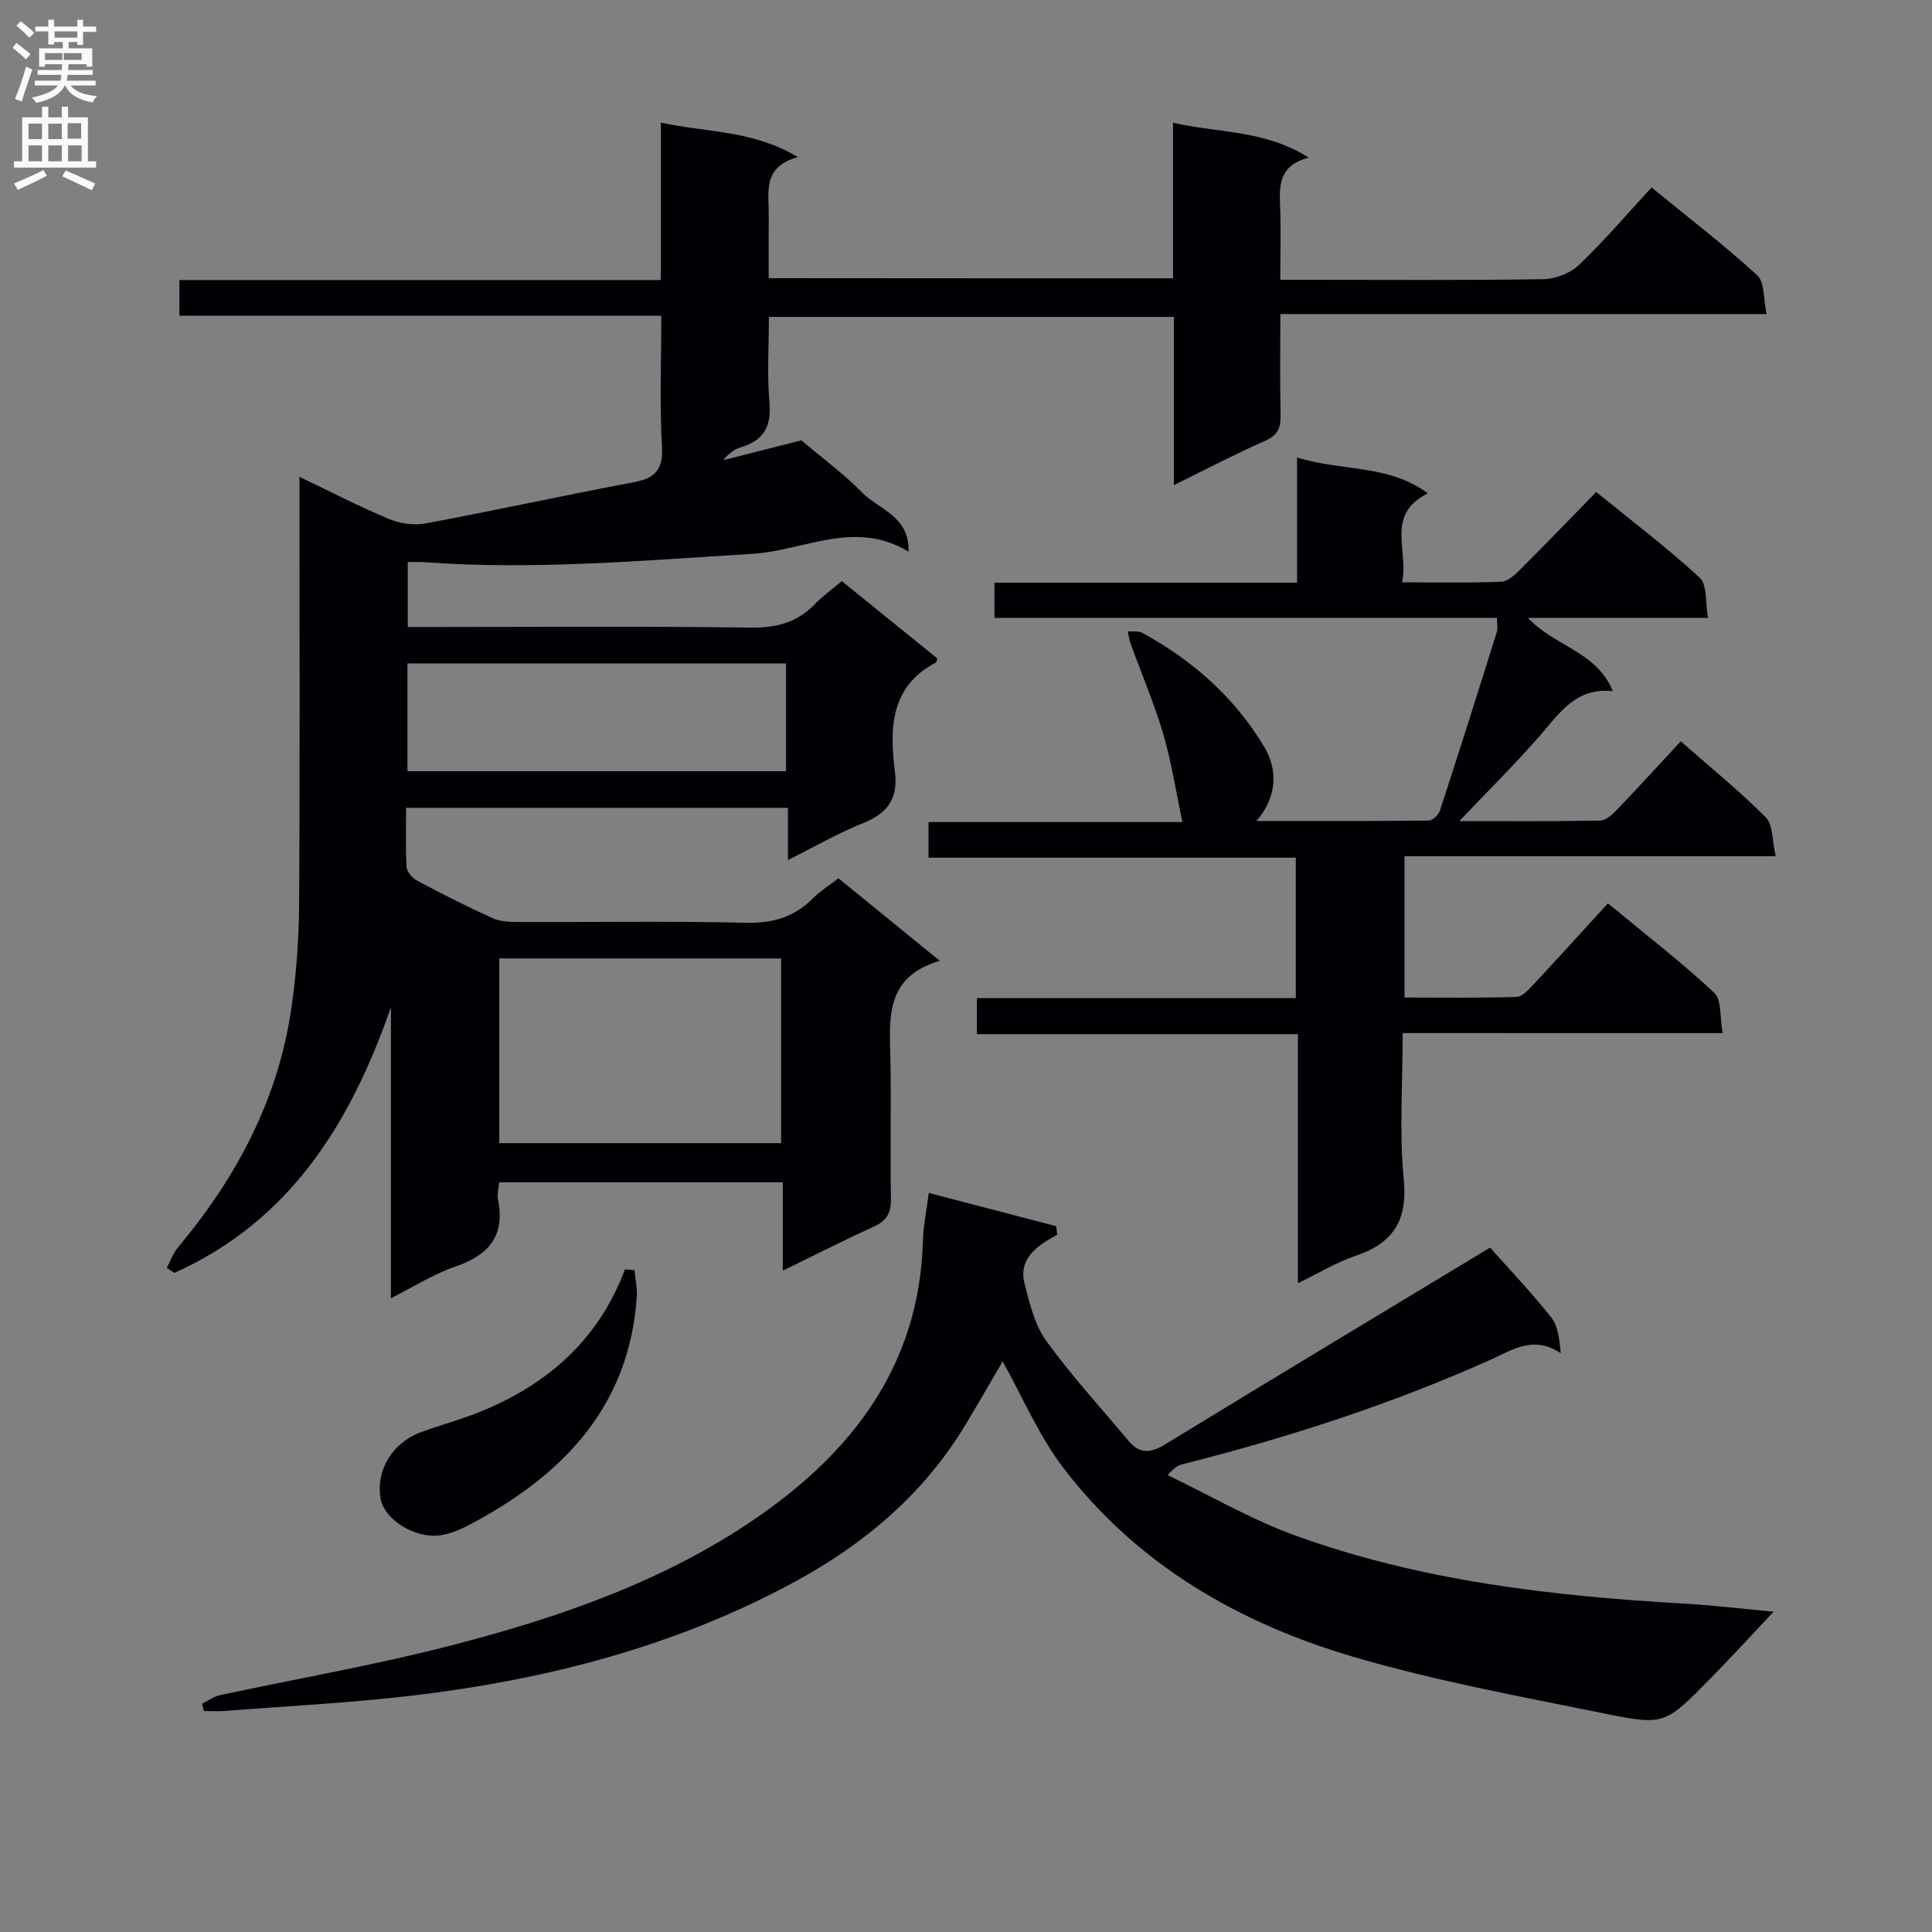 <svg enable-background="new 0 0 400 400" viewBox="0 0 400 400" xmlns="http://www.w3.org/2000/svg"><rect x="0" y="0" width="400" height="400" fill="#808080" stroke="none"/><g fill="#010105"><path d="m242.86 57.62c0-10.72 0-21.14 0-32.21 9.53 2.17 19.05 1.47 28.09 7.22-6.18 1.62-6.1 5.73-5.92 10.09.2 4.81.04 9.63.04 15.21h5.06c16.5 0 33 .13 49.5-.13 2.5-.04 5.54-1.28 7.34-3 5.17-4.94 9.82-10.41 14.97-15.99 7.96 6.52 15.2 12.07 21.89 18.2 1.53 1.4 1.23 4.81 1.92 8.01-33.86 0-66.92 0-100.67 0 0 7.34-.1 14.11.05 20.87.06 2.61-.51 4.19-3.14 5.35-6.18 2.73-12.19 5.88-18.95 9.2 0-11.95 0-23.18 0-34.83-28.03 0-55.57 0-83.85 0 0 5.9-.4 11.87.12 17.76.44 4.98-1.23 7.81-5.9 9.23-1.37.41-2.59 1.31-3.66 2.67 5.54-1.41 11.09-2.82 16.16-4.1 4.38 3.71 8.81 6.94 12.59 10.81 3.44 3.52 9.83 4.85 9.6 12.24-11.1-6.76-21.62-.22-32.18.43-22.75 1.4-45.43 3.42-68.24 1.73-.97-.07-1.95-.01-3.26-.01v13.44h5.51c21.83 0 43.67-.18 65.49.13 5.39.08 9.68-1.08 13.37-4.94 1.58-1.65 3.5-2.99 5.51-4.68 6.77 5.48 13.31 10.78 19.73 15.98-.12.51-.1.78-.2.83-9.59 4.99-9.65 13.78-8.55 22.64.73 5.86-1.71 8.7-6.82 10.75-5.04 2.02-9.79 4.78-15.33 7.55 0-3.87 0-7.22 0-10.82-26.48 0-52.41 0-79.05 0 0 4.09-.14 8.19.1 12.27.06 1 1.21 2.29 2.19 2.82 5.14 2.73 10.33 5.37 15.63 7.77 1.57.71 3.54.77 5.33.78 15.67.06 31.34-.21 46.99.16 5.56.13 10.03-1.1 13.92-5 1.52-1.52 3.38-2.68 5.35-4.21 6.71 5.46 13.39 10.9 20.98 17.08-11.63 3.43-10.36 12.3-10.21 20.85.17 9.5-.07 19 .1 28.5.05 2.94-.96 4.52-3.6 5.72-6.16 2.79-12.18 5.87-18.79 9.09 0-6.38 0-12.15 0-18.3-19.73 0-39.11 0-58.72 0-.11 1.3-.46 2.48-.25 3.54 1.52 7.51-1.87 11.54-8.82 13.91-4.47 1.52-8.55 4.15-13.35 6.55 0-20.6 0-40.4 0-60.21-8.36 23.98-20.88 44.25-44.84 54.97-.52-.35-1.03-.71-1.55-1.06.76-1.41 1.3-3.01 2.31-4.22 12.09-14.43 20.69-30.56 23.45-49.36 1.06-7.2 1.59-14.55 1.63-21.83.18-29.16.07-58.32.07-88.35 6.44 3.08 12.38 6.16 18.53 8.73 2.28.95 5.18 1.37 7.59.92 14.34-2.67 28.59-5.81 42.92-8.49 4.51-.84 6.29-2.52 6.01-7.44-.5-8.8-.14-17.64-.14-27.08-33.31 0-66.36 0-99.76 0 0-2.67 0-4.74 0-7.38h99.67c0-10.97 0-21.39 0-32.6 9.51 2.1 18.94 1.49 28.36 7.14-7.36 2.07-5.99 7.26-6.02 11.89-.04 4.29-.01 8.59-.01 13.18 27.96.03 55.39.03 83.71.03zm-139.49 140.81v38.24h58.35c0-12.89 0-25.44 0-38.24-19.5 0-38.71 0-58.35 0zm59.37-38.75c0-7.73 0-14.99 0-22.33-26.29 0-52.31 0-78.38 0v22.33z"/><path d="m290.41 213.89c0 10.68-.73 20.56.22 30.28.84 8.59-2.22 13.24-10.06 15.87-3.84 1.29-7.39 3.47-11.85 5.63 0-17.57 0-34.29 0-51.56-22.45 0-44.33 0-66.46 0 0-2.63 0-4.71 0-7.47h66.02c0-9.92 0-19.16 0-29.07-25.33 0-50.55 0-76.04 0 0-2.74 0-4.82 0-7.37h52.57c-1.34-6.31-2.26-12.4-3.98-18.26-1.86-6.33-4.48-12.43-6.74-18.64-.3-.82-.41-1.72-.6-2.58.99.08 2.16-.16 2.96.28 10.41 5.68 19.05 13.26 25.23 23.52 2.97 4.94 2.72 10.49-1.54 15.46 12.25 0 23.95.04 35.64-.09.81-.01 2.05-1.16 2.33-2.03 4.02-12.31 7.92-24.65 11.79-37.01.23-.74.03-1.62.03-2.92-34.69 0-69.27 0-104.03 0 0-2.56 0-4.64 0-7.29h62.64c0-8.79 0-17.02 0-25.93 9.24 2.93 18.84 1.33 27.08 7.43-8.92 4.5-3.88 11.78-5.34 18.42 7.34 0 13.95.15 20.55-.12 1.38-.06 2.88-1.49 4-2.61 5.19-5.17 10.27-10.45 15.65-15.97 7.42 6.04 14.72 11.56 21.42 17.74 1.59 1.46 1.14 5.13 1.73 8.33-12.73 0-24.64 0-37.3 0 5.57 5.93 14.2 6.9 17.6 15.18-7.61-.86-11.01 4.49-15.09 9.18-5.09 5.85-10.63 11.31-16.7 17.71 10.35 0 19.75.08 29.16-.11 1.2-.02 2.57-1.3 3.53-2.3 4.35-4.54 8.59-9.19 13.15-14.11 6.07 5.33 12.13 10.25 17.6 15.74 1.52 1.52 1.29 4.78 2.06 8.06-26.07 0-51.28 0-76.85 0v29.25c7.67 0 15.42.11 23.16-.12 1.2-.04 2.52-1.49 3.5-2.54 5.11-5.47 10.14-11.03 15.45-16.84 8.13 6.72 15.37 12.29 22 18.5 1.59 1.49 1.15 5.14 1.75 8.37-22.4-.01-43.99-.01-66.24-.01z"/><path d="m192.29 246.99c9.01 2.35 17.7 4.61 26.39 6.88.07.59.13 1.18.2 1.77-4.16 2.27-8.09 4.9-6.75 10.15 1.05 4.09 2.1 8.54 4.5 11.85 5.22 7.22 11.3 13.81 17.02 20.67 2.36 2.83 4.66 2.52 7.69.67 22.41-13.7 44.93-27.24 67.17-40.68 3.95 4.45 8.52 9.25 12.63 14.42 1.43 1.8 1.72 4.5 2 7.46-5.68-3.81-10.05-.67-14.51 1.33-20.52 9.19-41.82 16.09-63.59 21.59-.94.24-1.84.6-3.28 2.31 8.72 4.19 17.17 9.13 26.22 12.43 26 9.47 53.22 12.59 80.67 14.17 5.76.33 11.51 1.02 18.56 1.67-4.92 5.21-8.98 9.67-13.21 13.96-9.23 9.36-9.34 9.66-21.9 7.11-17.38-3.53-34.9-6.73-51.88-11.72-23.7-6.96-44.74-19.06-60.03-39.08-5.14-6.73-8.52-14.8-12.6-22.09-2.22 3.79-4.88 8.41-7.62 12.99-8.53 14.26-20.81 24.67-35.13 32.48-24.66 13.45-51.45 20.38-79.18 23.69-13.02 1.56-26.15 2.19-39.23 3.22-1.39.11-2.8.01-4.2.01-.13-.5-.26-1-.39-1.5 1.23-.61 2.39-1.5 3.69-1.78 15.9-3.42 31.96-6.19 47.69-10.25 22.23-5.74 44.01-13.18 63.12-26.27 20.06-13.74 33.99-31.69 34.73-57.4.07-2.99.7-5.94 1.22-10.06z"/><path d="m131.35 262.96c.18 1.87.62 3.75.49 5.59-1.56 22.21-14.68 36.22-33.14 46.33-2.43 1.33-5.08 2.71-7.75 3.01-5.34.61-11.33-3.41-12.11-7.44-1.14-5.88 2.32-11.75 8.37-13.96 4.2-1.53 8.55-2.68 12.67-4.39 13.76-5.69 24.15-14.93 29.51-29.29.66.06 1.31.1 1.96.15z"/></g><path d="m2.6 9.9.8-1c.9.7 1.9 1.4 2.9 2.3l-.9 1.1c-1.1-1-2-1.8-2.8-2.4zm.5 10.6c.9-2.1 1.6-4.3 2.3-6.7.4.2.8.4 1.3.6-.7 2.1-1.5 4.3-2.2 6.6zm.3-15.2.9-.9c1 .8 2 1.6 2.8 2.4l-1 1c-.9-.9-1.8-1.7-2.7-2.5zm12.6-1.2h1.2v1.4h2.7v1.1h-2.7v2.7h-1.2v-.6h-1.8v1.3h4.9v3.8h-1.2v-.5h-3.7c0 .4-.1.9-.1 1.2h5.1v1h-5.2c0 .5-.1.9-.2 1.2h6v1h-5.2c1.1 1.3 2.9 2 5.5 2.2-.4.4-.7.8-.9 1.3-2.9-.5-4.8-1.6-5.7-3.5h-.1c-.8 1.7-2.7 2.9-5.9 3.6-.2-.4-.6-.8-.9-1.1 2.8-.6 4.6-1.4 5.4-2.5h-4.8v-1h5.3c.1-.3.2-.7.2-1.2h-4.9v-1h5c0-.4 0-.8.1-1.2h-3.6v.5h-1.2v-3.8h4.9v-1.3h-1.8v.5h-1.2v-2.7h-2.7v-1h2.7v-1.4h1.2v1.4h4.8zm-6.7 8.3h3.6c0-.4 0-.9 0-1.4h-3.6zm1.9-4.6h4.8v-1.3h-4.7v1.3zm6.7 3.2h-4.7v1.4h3.7v-1.4z" fill="#fbfafa"/><path d="m8.7 22.1h1.3v2.2h2.8v-2.2h1.3v2.2h4.1v9.1h1.7v1.3h-17v-1.3h1.7v-9.1h4.1zm.3 13.1.7 1.2c-1.8.9-3.8 1.9-6 2.9-.2-.4-.5-.8-.8-1.3 2.3-1 4.4-1.9 6.1-2.8zm-3.1-6.4h2.8v-3.2h-2.8zm0 4.6h2.8v-3.3h-2.8zm4.1-4.6h2.8v-3.2h-2.8zm0 4.6h2.8v-3.3h-2.8zm3.6 1.9c2.1.9 4.1 1.8 6.1 2.7l-.7 1.4c-2.2-1.1-4.2-2-6.1-2.9zm3.2-9.8h-2.8v3.2h2.8v-3.1zm-2.7 7.9h2.8v-3.3h-2.8z" fill="#fbfafa"/></svg>